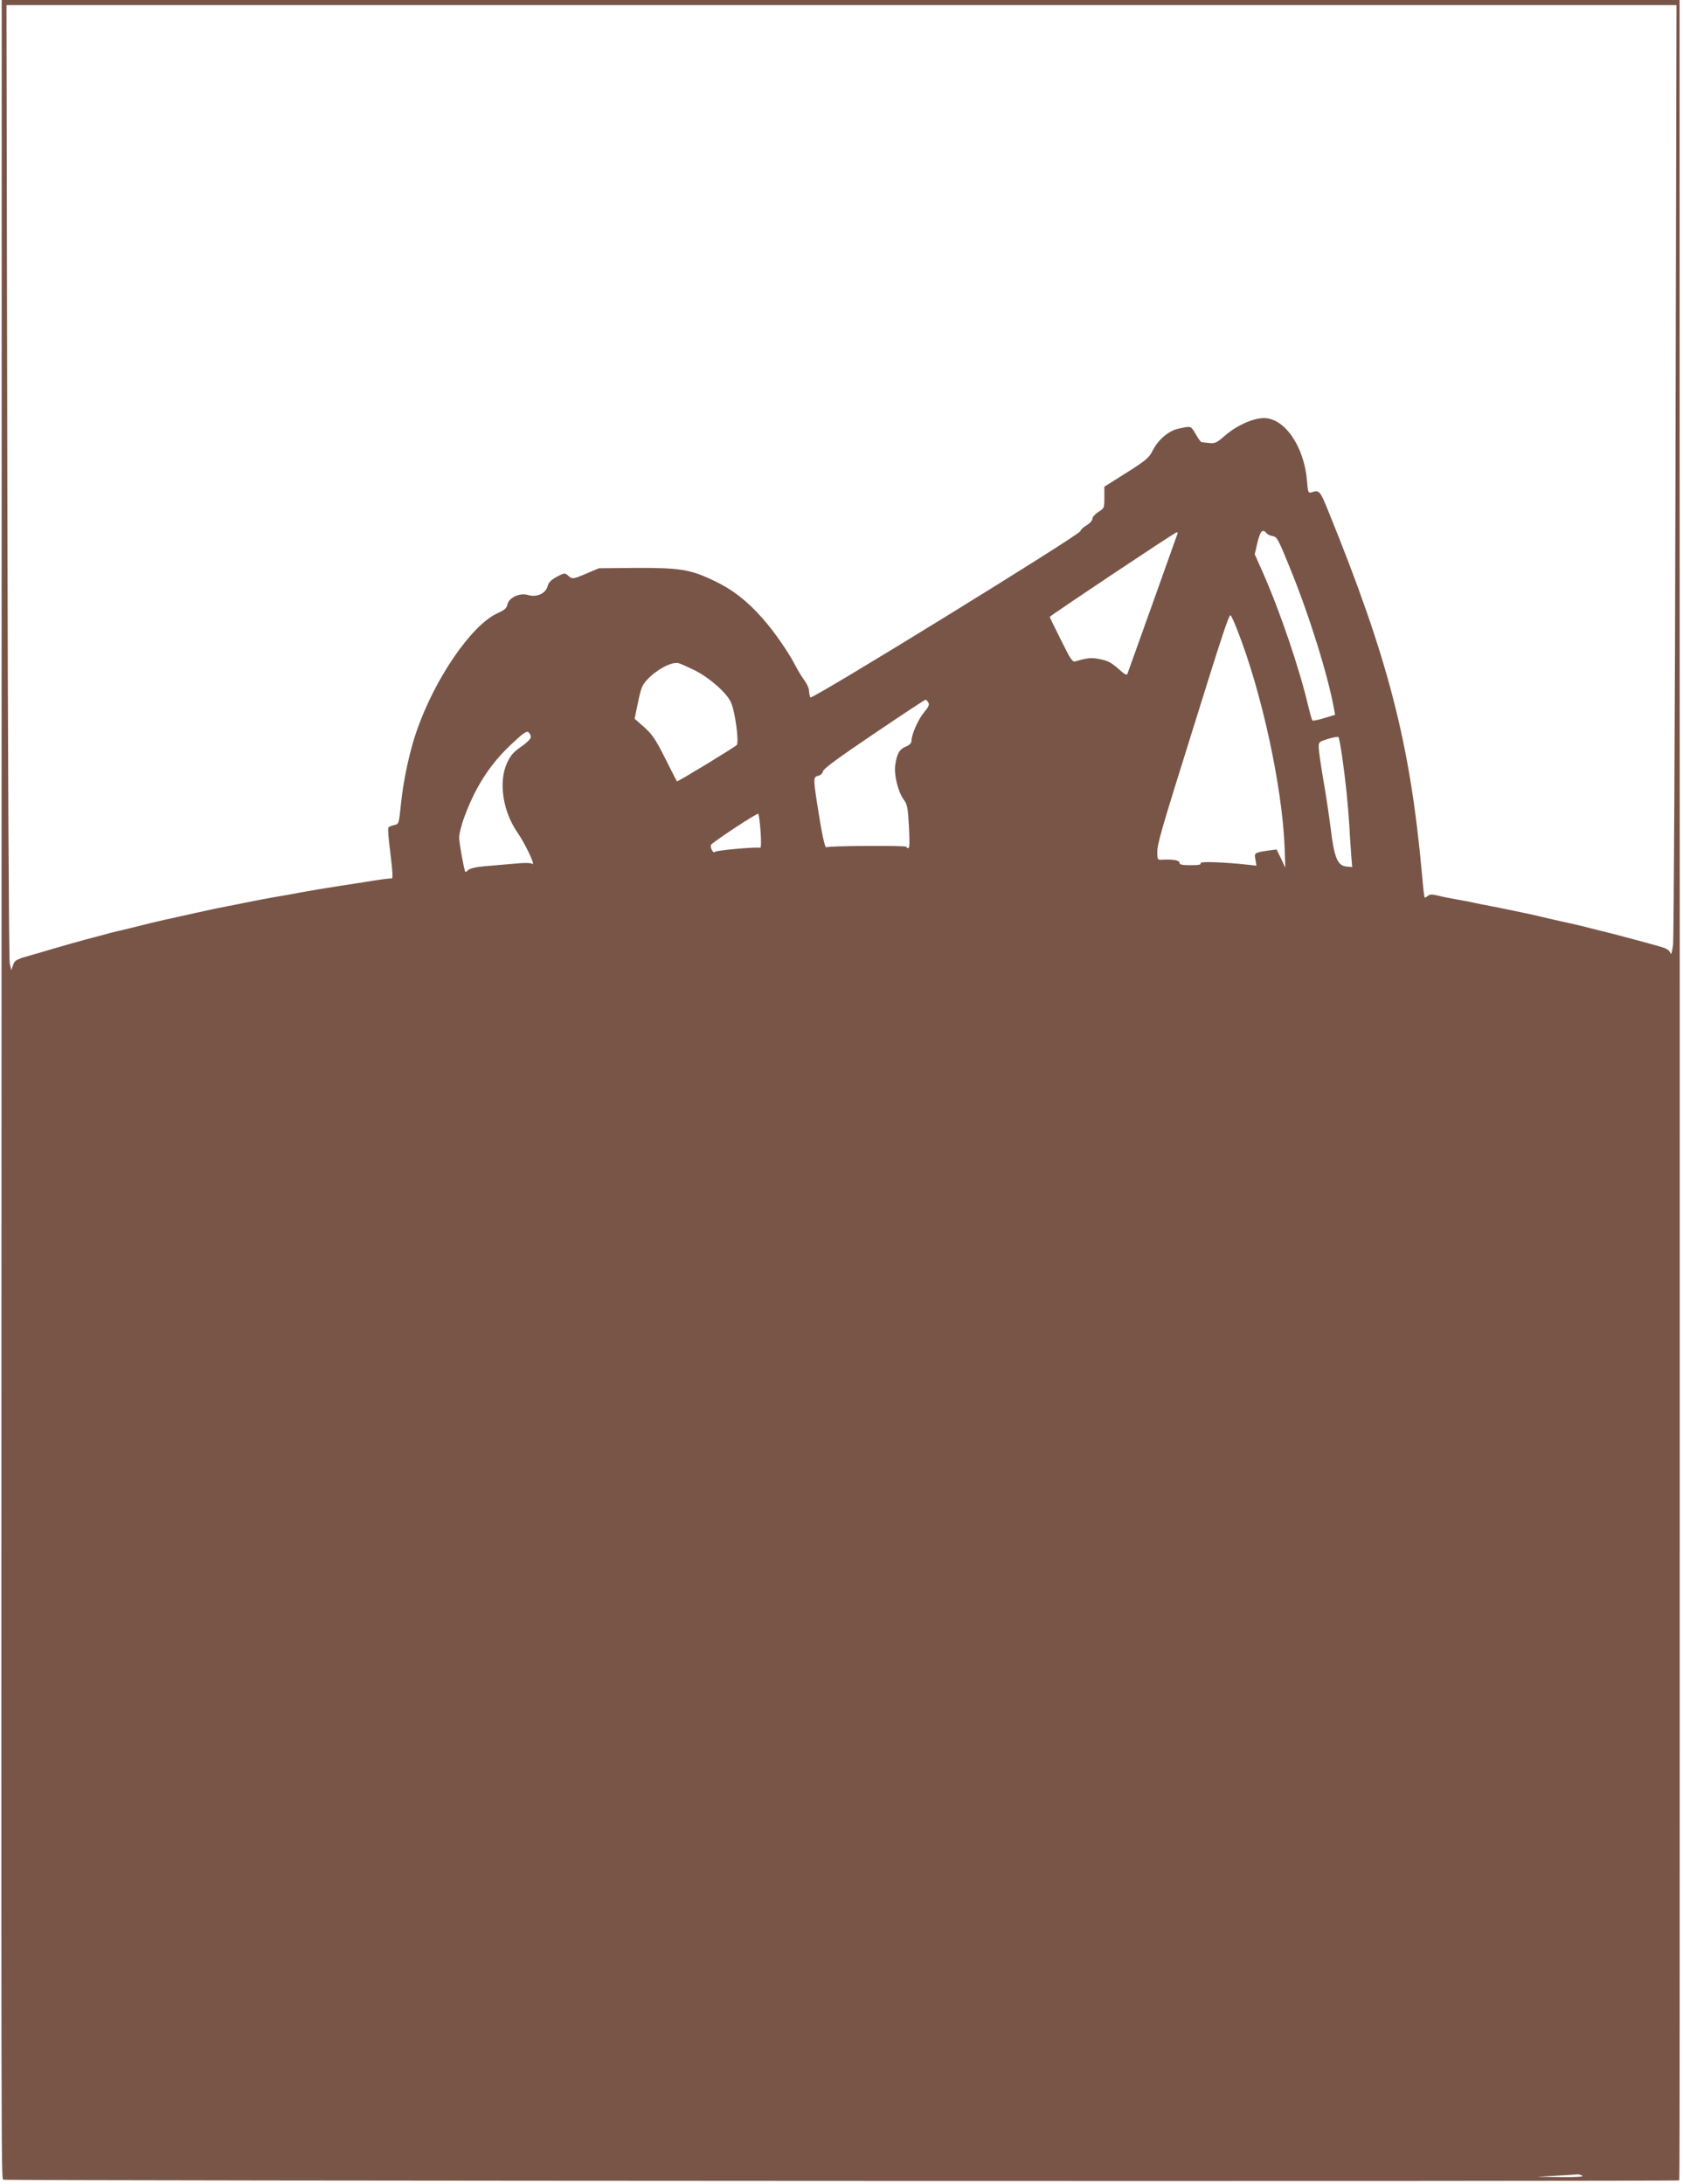 <?xml version="1.0" standalone="no"?>
<!DOCTYPE svg PUBLIC "-//W3C//DTD SVG 20010904//EN"
 "http://www.w3.org/TR/2001/REC-SVG-20010904/DTD/svg10.dtd">
<svg version="1.0" xmlns="http://www.w3.org/2000/svg"
 width="986pt" height="1280pt" viewBox="0 0 986 1280"
 preserveAspectRatio="xMidYMid meet">
<g transform="translate(0,1280) scale(0.1,-0.1)"
fill="#795548" stroke="none">
<path d="M9 6643 c-2 -6619 -2 -6604 10 -6616 7 -7 9810 -11 9818 -4 4 5 4
-101 4 6925 l-1 5852 -4915 0 -4915 0 -1 -6157z m9807 3410 c-3 -1495 -10
-2749 -14 -2788 -7 -50 -11 -64 -16 -49 -5 13 -22 26 -44 32 -39 12 -163 46
-222 61 -19 5 -55 15 -80 21 -25 6 -61 15 -80 20 -19 5 -53 13 -75 19 -22 6
-83 20 -135 31 -52 12 -111 25 -130 30 -19 5 -60 14 -90 20 -30 6 -73 15 -95
20 -22 4 -67 14 -100 20 -33 6 -78 15 -100 20 -22 5 -69 14 -105 20 -36 6 -84
16 -107 22 -33 8 -46 8 -58 -2 -9 -7 -17 -11 -19 -9 -2 2 -9 63 -15 134 -69
768 -197 1264 -549 2130 -49 121 -52 124 -98 110 -20 -6 -21 -2 -27 69 -17
201 -131 366 -252 366 -63 0 -159 -43 -225 -100 -53 -46 -62 -50 -97 -46 -21
2 -41 5 -45 5 -3 1 -18 21 -32 46 -30 50 -26 49 -98 34 -62 -13 -122 -64 -157
-133 -18 -37 -40 -56 -151 -126 l-130 -82 0 -63 c0 -62 -1 -64 -35 -85 -19
-12 -35 -30 -35 -40 0 -10 -15 -27 -35 -39 -19 -11 -35 -26 -35 -33 0 -20
-1573 -989 -1582 -975 -4 7 -8 24 -8 38 0 14 -12 41 -26 60 -14 19 -37 56 -51
83 -42 82 -128 207 -197 284 -88 100 -174 167 -281 218 -139 67 -202 77 -458
76 l-218 -2 -71 -30 c-82 -35 -85 -35 -110 -13 -18 17 -22 16 -66 -7 -34 -19
-48 -33 -54 -56 -11 -42 -65 -66 -114 -51 -48 15 -113 -15 -121 -55 -4 -22
-17 -33 -61 -53 -150 -69 -364 -381 -470 -686 -42 -119 -79 -292 -93 -431 -12
-117 -12 -117 -40 -123 -16 -4 -31 -10 -34 -15 -3 -5 1 -64 10 -132 17 -138
18 -169 8 -166 -9 2 -73 -7 -163 -22 -30 -5 -89 -14 -130 -20 -86 -13 -175
-28 -240 -40 -25 -5 -74 -14 -110 -20 -79 -13 -161 -29 -215 -40 -22 -5 -67
-14 -100 -20 -57 -11 -89 -18 -195 -41 -25 -6 -65 -15 -90 -20 -25 -6 -65 -15
-90 -20 -25 -6 -61 -14 -80 -19 -19 -5 -75 -19 -125 -31 -49 -11 -103 -25
-120 -29 -16 -5 -48 -13 -70 -19 -92 -24 -194 -53 -255 -71 -36 -11 -100 -30
-144 -42 -70 -20 -80 -26 -89 -53 l-11 -30 -9 40 c-5 23 -11 1227 -14 2828
l-5 2787 4892 0 4892 0 -6 -2717z m-2396 -377 c6 -8 23 -16 37 -18 24 -3 33
-20 99 -183 114 -279 224 -632 259 -827 l7 -37 -64 -19 c-34 -11 -66 -17 -69
-14 -4 4 -14 41 -24 82 -51 219 -166 558 -266 784 l-48 108 16 69 c17 69 30
82 53 55z m-520 1 c0 -1 -263 -738 -295 -826 -4 -9 -16 -3 -44 22 -50 45 -70
56 -126 66 -42 8 -69 5 -132 -14 -20 -6 -28 5 -87 124 -36 72 -66 133 -66 136
0 6 733 495 742 495 5 0 8 -1 8 -3z m348 -567 c143 -361 264 -918 278 -1275
l4 -120 -25 54 -26 53 -47 -6 c-83 -12 -85 -14 -77 -53 l6 -36 -53 6 c-136 15
-281 20 -274 9 5 -9 -11 -12 -58 -12 -52 0 -66 3 -66 15 0 14 -41 21 -107 17
-21 -1 -23 4 -23 45 0 47 25 134 197 683 187 601 224 713 233 704 5 -5 22 -43
38 -84z m-3178 -238 c86 -43 189 -133 213 -189 24 -54 48 -235 33 -249 -18
-17 -347 -217 -350 -213 -2 2 -33 63 -69 135 -55 110 -75 139 -122 182 l-57
50 20 97 c18 86 24 101 58 137 57 58 140 101 179 92 11 -3 54 -22 95 -42z
m1369 -189 c7 -13 1 -26 -25 -57 -34 -40 -74 -130 -74 -167 0 -13 -11 -25 -33
-34 -37 -15 -52 -41 -62 -107 -9 -57 17 -160 49 -203 21 -27 25 -46 31 -158 5
-91 4 -127 -4 -127 -6 0 -11 3 -11 8 0 8 -456 6 -469 -3 -9 -5 -29 93 -56 270
-20 135 -20 142 9 149 14 3 26 15 28 27 2 14 92 80 298 219 162 110 298 199
302 200 4 0 11 -8 17 -17z m-2329 -203 c0 -9 -25 -34 -57 -56 -44 -30 -62 -51
-82 -94 -51 -109 -26 -281 57 -403 49 -70 114 -209 90 -189 -9 6 -45 7 -103 1
-49 -4 -127 -11 -173 -15 -52 -4 -89 -13 -98 -22 -8 -8 -16 -13 -18 -11 -7 10
-36 169 -36 201 0 20 13 73 29 117 67 181 150 310 276 429 70 66 90 80 101 71
8 -6 14 -19 14 -29z m4754 -120 c21 -149 33 -271 41 -395 3 -55 8 -133 11
-173 l6 -73 -34 3 c-52 5 -72 54 -92 223 -10 77 -29 208 -44 290 -14 83 -26
165 -26 184 -1 32 1 34 54 51 30 9 58 14 61 11 4 -3 14 -58 23 -121z m-3408
-433 c4 -56 3 -97 -2 -95 -24 6 -260 -15 -265 -24 -4 -6 -12 -2 -19 12 -6 12
-8 26 -3 31 26 26 269 186 275 180 4 -3 10 -50 14 -104z m4814 -7877 c10 -6
-32 -9 -125 -8 l-140 2 110 6 c61 3 117 7 125 8 8 1 22 -3 30 -8z"/>
</g>
</svg>
